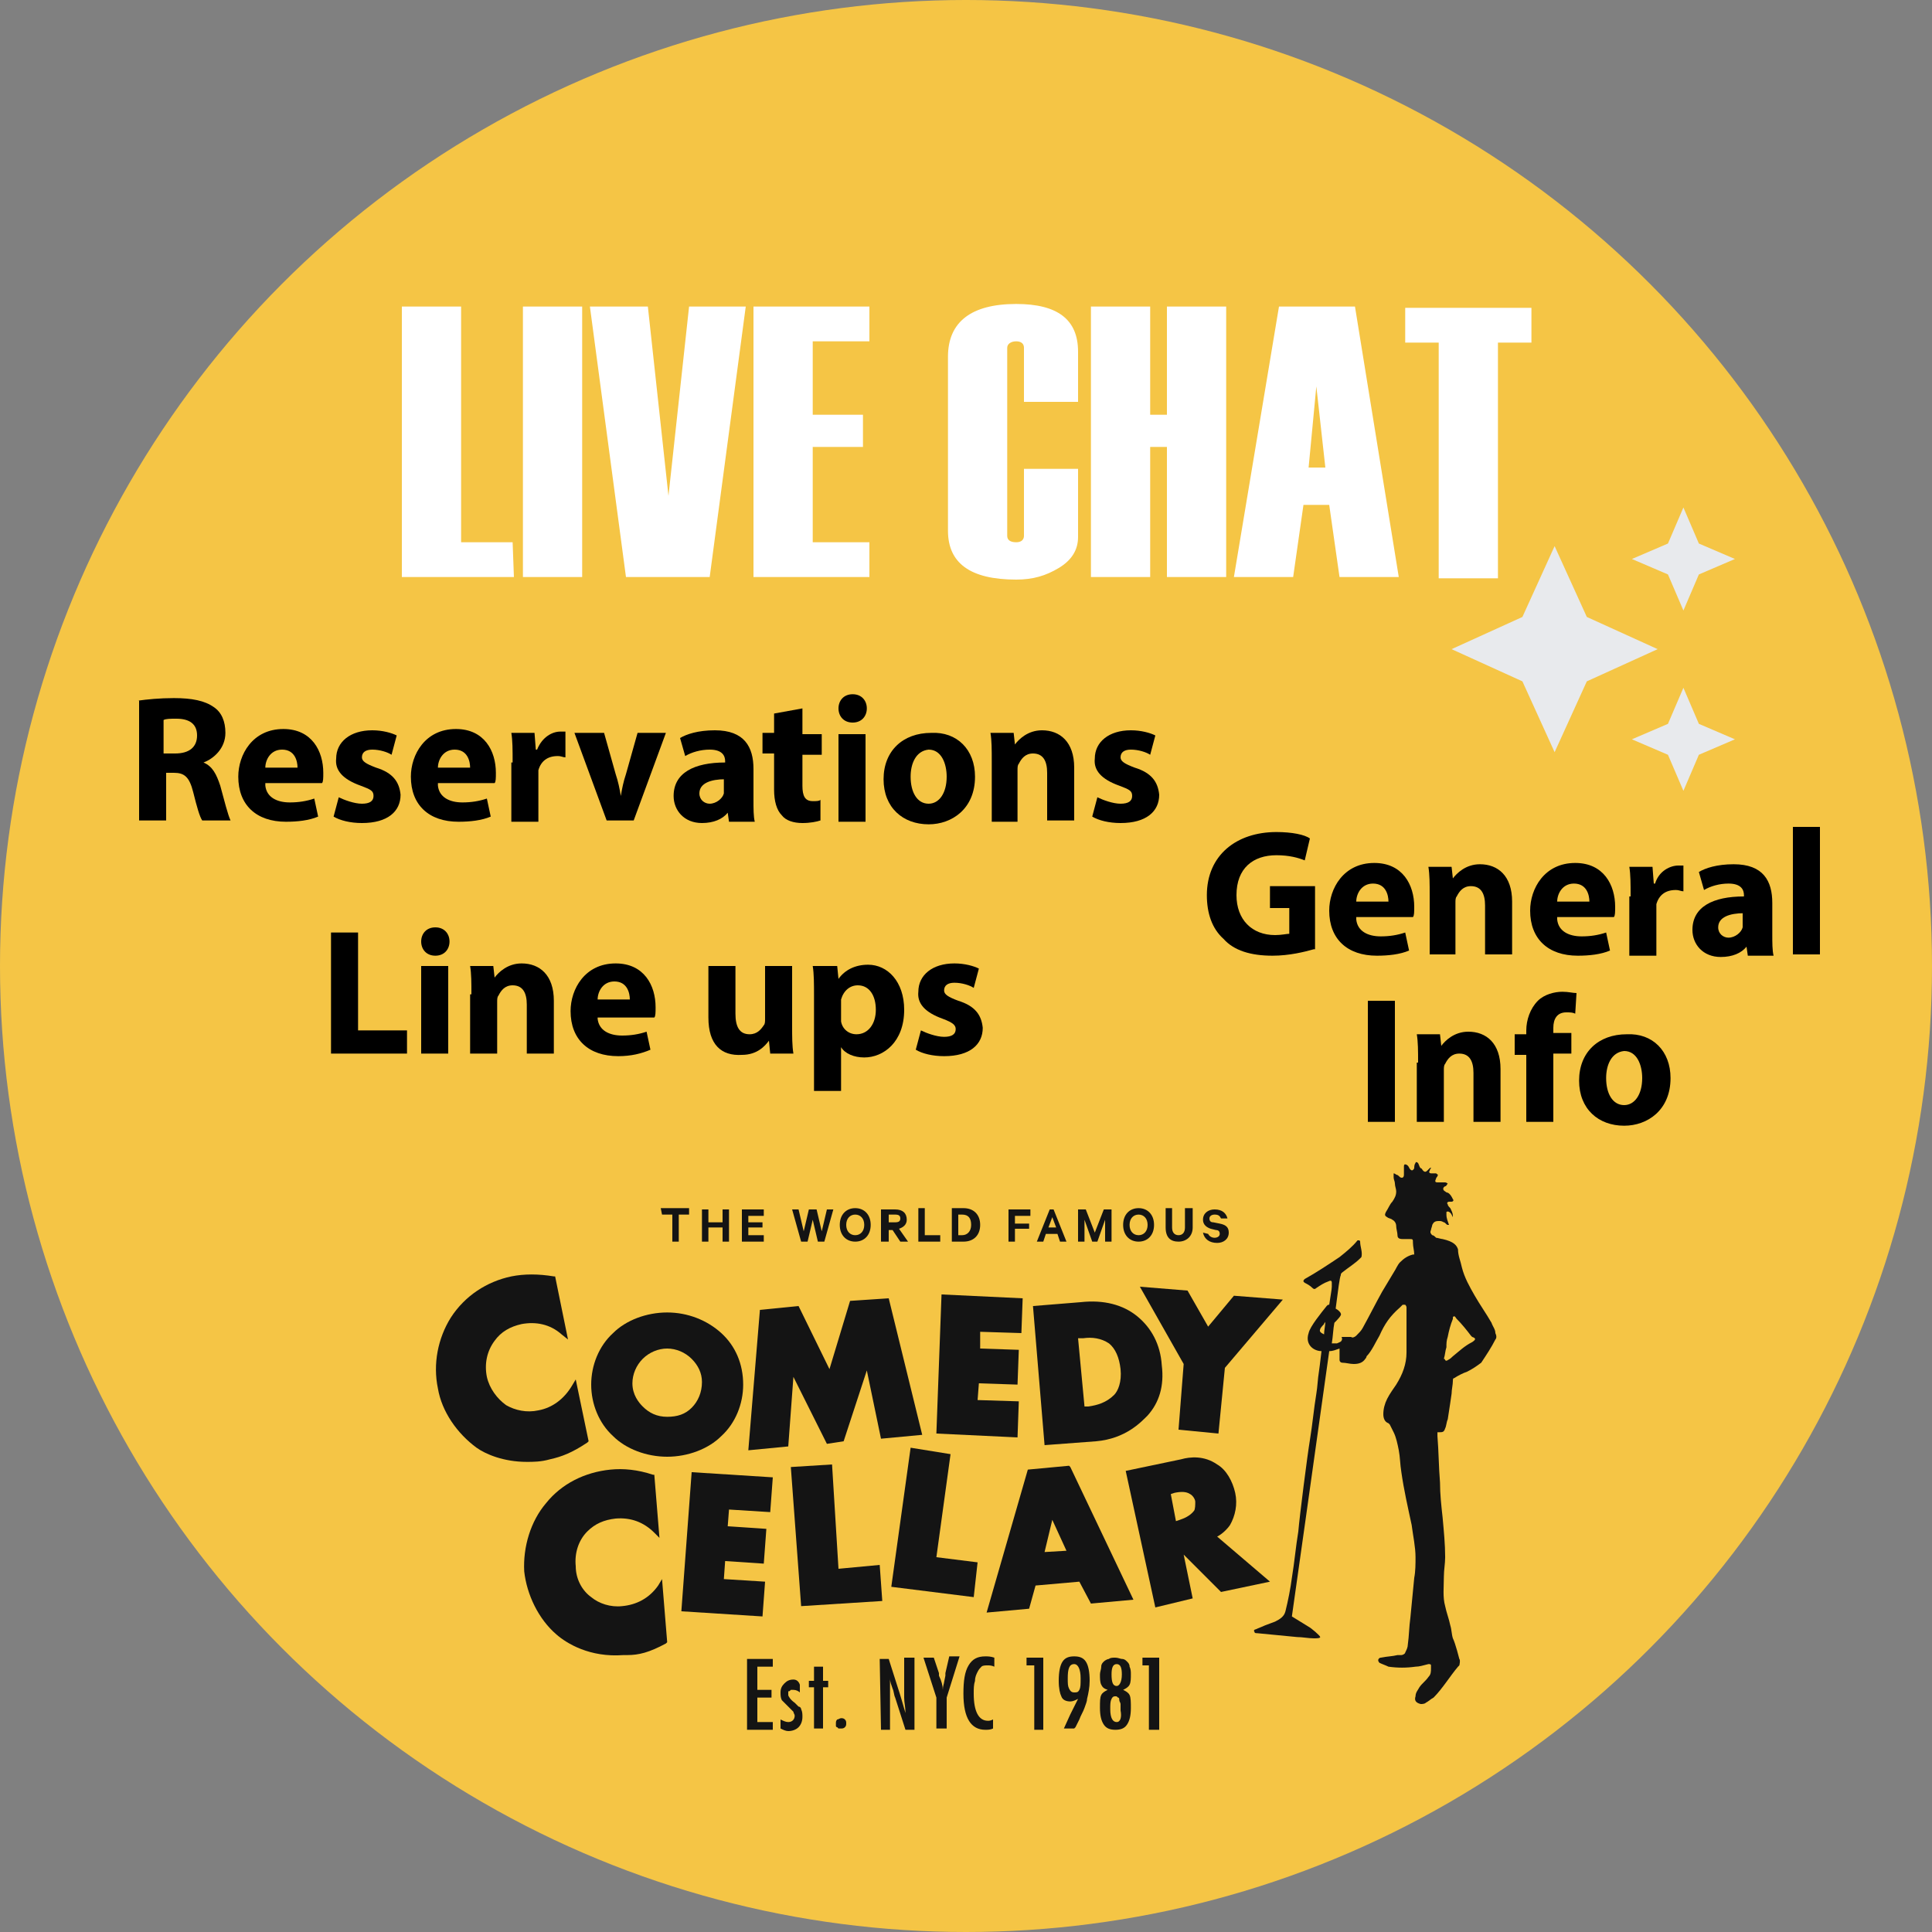 <?xml version="1.0" encoding="utf-8"?>
<!-- Generator: Adobe Illustrator 27.7.0, SVG Export Plug-In . SVG Version: 6.00 Build 0)  -->
<svg version="1.1" id="Layer_1" xmlns="http://www.w3.org/2000/svg" xmlns:xlink="http://www.w3.org/1999/xlink" x="0px" y="0px"
	 viewBox="0 0 150 150" style="enable-background:new 0 0 150 150;" xml:space="preserve">
<rect x="0" y="0" width="150" height="150" fill="#808080" stroke="none"/>
<style type="text/css">
	.st0{fill:#F5C545;}
	.st1{fill:#141414;}
	.st2{fill:#FFFFFF;}
	.st3{fill:#E8EAED;}
	.st4{display:none;}
	.st5{display:inline;fill:none;}
	.st6{display:inline;}
	.st7{font-family:'MyriadPro-Bold';}
	.st8{font-size:14px;}
</style>
<circle class="st0" cx="75" cy="75" r="75"/>
<g>
	<g>
		<path class="st1" d="M114.3,104.2c-0.6,0.3-1,0.7-1.5,1.1c-0.1,0.1-0.2,0.2-0.4,0.3c0,0-0.1,0.1-0.2,0c0,0,0-0.1-0.1-0.1
			c0.1-0.3,0.1-0.6,0.2-0.9c0-0.3,0-0.5,0.1-0.8c0.1-0.5,0.2-0.9,0.4-1.4c0,0,0-0.1,0-0.1c0-0.1,0.1-0.1,0.1-0.1
			c0.1,0,0.1,0.1,0.2,0.2c0.4,0.4,0.8,0.9,1.1,1.3c0,0,0.1,0.1,0.1,0.1C114.6,103.9,114.6,104,114.3,104.2 M102.9,102.6
			c0,0.3-0.1,0.7-0.1,1c-0.2-0.1-0.4-0.2-0.3-0.4c0-0.1,0.3-0.4,0.3-0.4C102.8,102.7,102.9,102.7,102.9,102.6 M116.1,104
			c0.1-0.1,0.1-0.3,0-0.5c0-0.3-0.2-0.5-0.3-0.8c-0.4-0.7-0.9-1.4-1.3-2.1c-0.4-0.7-0.8-1.4-1-2.2c-0.1-0.5-0.3-0.9-0.3-1.4
			c-0.1-0.3-0.3-0.6-1.2-0.8c-0.1,0-0.4-0.1-0.5-0.1c-0.1-0.1-0.2-0.2-0.3-0.2c-0.1-0.1-0.2-0.2-0.1-0.4c0-0.1,0.1-0.3,0.1-0.4
			c0.1-0.2,0.2-0.3,0.5-0.3c0.2,0,0.2,0,0.4,0.1c0.1,0,0.2,0.2,0.3,0.2c0,0,0.1,0,0.1,0c-0.1-0.3-0.2-0.5-0.2-0.8c0,0,0-0.1,0-0.2
			c0.1-0.1,0.3,0,0.4,0.2c0,0,0.1,0.2,0.1,0.2c0,0,0-0.1,0-0.1c0-0.2-0.1-0.4-0.2-0.6c-0.1-0.1-0.2-0.2-0.2-0.3
			c-0.1-0.1,0-0.2,0.1-0.2c0.1,0,0.2,0,0.2,0c0.1,0,0.2-0.1,0.1-0.2c-0.1-0.2-0.2-0.4-0.4-0.5c-0.1,0-0.2-0.1-0.2-0.1
			c-0.2-0.1-0.2-0.3,0-0.4c0.1,0,0.1-0.1,0.2-0.2c0,0-0.1-0.1-0.2-0.1c-0.1,0-0.3,0-0.4,0c-0.1,0-0.1,0-0.2,0
			c-0.2,0-0.2-0.1-0.1-0.3c0-0.1,0.1-0.1,0.1-0.2c0.1-0.1,0-0.1-0.1-0.2c-0.1,0-0.3,0-0.4,0c-0.1,0-0.2-0.1-0.1-0.2
			c0-0.1,0.1-0.2,0.1-0.2c0,0,0-0.1-0.1,0c-0.1,0.1-0.1,0.1-0.2,0.2c-0.1,0.1-0.2,0.1-0.3,0c-0.1-0.1-0.1-0.2-0.2-0.2
			c-0.1-0.1-0.1-0.2-0.2-0.4c-0.1-0.1-0.2-0.1-0.2,0c-0.1,0.1-0.1,0.3-0.1,0.4c-0.1,0.2-0.2,0.2-0.3,0.1c-0.1-0.1-0.1-0.2-0.2-0.3
			c0,0-0.1-0.1-0.2-0.1c-0.1,0-0.1,0.1-0.1,0.2c0,0.2,0,0.4,0,0.6c0,0.2-0.1,0.3-0.3,0.2c-0.1-0.1-0.2-0.2-0.3-0.2
			c0,0-0.1-0.1-0.2-0.1c0,0,0,0.2,0,0.3c0,0.2,0.1,0.3,0.1,0.5c0,0.2,0.1,0.4,0.1,0.6c0,0.3-0.1,0.5-0.3,0.8
			c-0.2,0.2-0.3,0.5-0.5,0.8c-0.1,0.2-0.1,0.3,0.1,0.4c0.1,0.1,0.3,0.1,0.4,0.2c0.2,0.1,0.3,0.3,0.3,0.5c0,0.2,0.1,0.5,0.1,0.7
			c0,0.2,0.1,0.3,0.4,0.3c0.2,0,0.3,0,0.5,0c0.3,0,0.3,0,0.3,0.3c0,0.3,0.1,0.6,0.1,0.9c0,0,0,0-0.1,0c-0.4,0.1-0.7,0.3-1,0.6
			c-0.2,0.2-0.3,0.5-0.5,0.8c-0.3,0.5-0.6,1-0.9,1.5c-0.5,0.9-1,1.9-1.5,2.8c-0.1,0.2-0.3,0.4-0.5,0.6c-0.1,0.1-0.3,0.2-0.4,0.1
			c-0.2,0-0.4,0-0.6,0c-0.1,0-0.2,0-0.1,0.1c0,0.3-0.2,0.3-0.4,0.4c-0.1,0-0.2,0-0.4,0c0.1-0.6,0.1-1.1,0.2-1.6
			c0.2-0.2,0.6-0.6,0.5-0.7c0-0.1-0.2-0.3-0.4-0.4c0.2-1.5,0.3-2.4,0.4-2.6c0-0.1,0-0.1,0.1-0.2c0.5-0.4,1-0.7,1.4-1.1
			c0,0,0.1-0.1,0.1-0.1c0.1-0.4-0.1-0.8-0.1-1.2c0,0,0-0.1-0.1-0.1c0,0-0.1,0-0.1,0c-0.4,0.5-0.9,0.9-1.4,1.3
			c-0.9,0.6-1.8,1.2-2.7,1.7c-0.1,0.1-0.1,0.1-0.1,0.2c0,0,0.1,0.1,0.1,0.1c0.2,0.1,0.4,0.2,0.6,0.4c0.1,0.1,0.2,0.1,0.3,0
			c0.3-0.2,0.6-0.4,0.9-0.5c0.2-0.1,0.3-0.1,0.3,0.1c0,0.1,0,0.2,0,0.3c0,0.2-0.1,0.7-0.2,1.4c-0.1,0-0.1,0-0.2,0.1
			c-0.4,0.5-1.3,1.6-1.4,2.1c-0.3,0.9,0.4,1.4,1,1.4c-0.1,0.9-0.2,1.6-0.2,1.6c-0.1,0.6-0.1,1.1-0.2,1.7c-0.2,1.2-0.3,2.4-0.5,3.6
			c-0.2,1.2-0.8,5.9-0.9,7.1c-0.2,1.2-0.3,2.4-0.5,3.6c-0.1,0.8-0.3,1.8-0.5,2.6c-0.1,0.4-0.4,0.6-0.8,0.8c-0.3,0.1-0.5,0.2-0.8,0.3
			c-0.2,0.1-0.5,0.2-0.7,0.3c-0.1,0-0.2,0.1-0.1,0.2c0,0.1,0.1,0.1,0.2,0.1c1,0.1,2.1,0.2,3.1,0.3c0.4,0,0.9,0.1,1.3,0.1
			c0.2,0,0.5,0,0.5-0.1c0-0.1-0.7-0.7-0.9-0.8c-0.5-0.3-0.8-0.5-1.3-0.8c0,0,1.8-12.7,2.9-20.6c0.3,0,0.5-0.1,0.8-0.2
			c0,0,0,0.1,0,0.1c0,0.3,0,0.5,0,0.8c0,0.1,0.1,0.2,0.2,0.2c0.3,0,0.6,0.1,0.9,0.1c0.4,0,0.7-0.1,0.9-0.4c0,0,0.1-0.1,0.1-0.2
			c0.4-0.4,0.7-1.1,1-1.6c0.4-0.9,0.8-1.5,1.6-2.2c0.1-0.1,0.1-0.1,0.2-0.2c0.1,0,0.2,0,0.2,0c0,0,0.1,0.1,0.1,0.2
			c0,0.3,0,0.5,0,0.8c0,0.9,0,1.8,0,2.7s-0.3,1.7-0.8,2.5c-0.2,0.3-0.5,0.7-0.7,1.1c-0.2,0.4-0.3,0.8-0.3,1.2c0,0.3,0.1,0.6,0.4,0.7
			c0,0,0.1,0.1,0.1,0.1c0.1,0.2,0.2,0.4,0.3,0.6c0.2,0.4,0.3,0.9,0.4,1.4c0.1,0.5,0.1,1.1,0.2,1.7c0.2,1.4,0.5,2.7,0.8,4.1
			c0.1,0.8,0.3,1.7,0.3,2.5c0,0.5,0,1.1-0.1,1.6c-0.1,1-0.2,2.1-0.3,3.1c-0.1,0.7-0.1,1.4-0.2,2.1c0,0.2-0.1,0.4-0.2,0.6
			c0,0.1-0.2,0.2-0.3,0.2c-0.1,0-0.2,0-0.3,0c-0.4,0.1-0.8,0.1-1.3,0.2c-0.1,0-0.2,0.1-0.2,0.2c0,0.1,0.1,0.2,0.1,0.2
			c0.2,0.1,0.5,0.2,0.7,0.3c0.7,0.1,1.4,0.1,2.1,0c0.3,0,0.6-0.1,1-0.2c0.1,0,0.2,0,0.2,0.1c0,0.1,0,0.1,0,0.2c0,0.3,0,0.5-0.2,0.7
			c-0.2,0.3-0.5,0.5-0.7,0.8c-0.1,0.2-0.3,0.4-0.3,0.7c-0.1,0.3,0,0.5,0.4,0.6c0.1,0,0.3,0,0.4-0.1c0.2-0.1,0.4-0.3,0.6-0.4
			c0.7-0.7,1.3-1.7,1.9-2.4c0,0,0.1-0.1,0.1-0.1c0,0,0.1-0.4,0-0.5c0,0-0.3-1.2-0.5-1.6c-0.1-0.3-0.1-0.7-0.2-1
			c-0.1-0.5-0.3-1-0.4-1.5c-0.2-0.7-0.1-1.5-0.1-2.3c0-0.5,0.1-1,0.1-1.5c0-1-0.1-2-0.2-3.1c-0.1-0.9-0.2-1.8-0.2-2.7
			c-0.1-1.2-0.1-2.4-0.2-3.6v-0.3c0.1,0,0,0,0.1,0c0.3,0,0.4,0,0.5-0.3c0.1-0.2,0.1-0.5,0.2-0.7c0.1-0.6,0.3-2,0.3-2
			c0-0.3,0.1-0.7,0.1-1c0-0.1,0-0.2,0.1-0.2c0.3-0.2,0.7-0.4,1-0.5c0.4-0.2,0.7-0.4,1.1-0.7C115.4,105.2,115.8,104.6,116.1,104"/>
		<path class="st1" d="M93.4,95.7c0.1,0.5,0.5,0.8,1.1,0.8c0.5,0,0.9-0.3,0.9-0.8c0-0.4-0.2-0.6-0.7-0.7l-0.5-0.1
			c-0.2,0-0.3-0.1-0.3-0.3c0-0.2,0.2-0.3,0.4-0.3c0.3,0,0.4,0.1,0.5,0.3h0.5c-0.1-0.4-0.4-0.7-1-0.7c-0.5,0-0.9,0.3-0.9,0.8
			c0,0.4,0.3,0.6,0.6,0.7l0.4,0.1c0.2,0,0.3,0.1,0.3,0.3c0,0.2-0.2,0.3-0.4,0.3c-0.2,0-0.4-0.1-0.5-0.3L93.4,95.7L93.4,95.7
			L93.4,95.7z M91.5,96.4c0.6,0,1.1-0.4,1.1-1.1v-1.5H92v1.5c0,0.4-0.2,0.6-0.5,0.6c-0.3,0-0.5-0.2-0.5-0.6v-1.5h-0.5v1.5
			C90.5,96.1,90.9,96.4,91.5,96.4 M89.1,95.1c0,0.5-0.3,0.8-0.7,0.8s-0.7-0.3-0.7-0.8c0-0.5,0.3-0.8,0.7-0.8
			C88.8,94.3,89.1,94.6,89.1,95.1 M89.6,95.1c0-0.8-0.5-1.3-1.2-1.3s-1.2,0.5-1.2,1.3c0,0.8,0.5,1.3,1.2,1.3
			C89.1,96.4,89.6,95.9,89.6,95.1 M85.2,96.4l0.6-1.7v1.7h0.5v-2.5h-0.6l-0.7,1.8l-0.7-1.8h-0.6v2.5h0.5v-1.7l0.6,1.7H85.2
			L85.2,96.4z M81.7,94.5l0.3,0.8h-0.6L81.7,94.5z M81.5,93.9l-1,2.5H81l0.2-0.6h0.9l0.2,0.6h0.5l-1-2.5
			C82,93.9,81.5,93.9,81.5,93.9z M78.8,96.4v-1h1.1V95h-1.1v-0.6H80v-0.5h-1.7v2.5C78.3,96.4,78.8,96.4,78.8,96.4z M73.9,96.4h0.9
			c0.8,0,1.3-0.5,1.3-1.3c0-0.8-0.5-1.3-1.3-1.3h-0.9V96.4L73.9,96.4L73.9,96.4z M74.4,95.9v-1.6h0.3c0.5,0,0.7,0.3,0.7,0.8
			c0,0.5-0.3,0.8-0.7,0.8L74.4,95.9L74.4,95.9z M71.3,96.4H73v-0.5h-1.2v-2.1h-0.5V96.4z M69,94.3h0.5c0.3,0,0.4,0.1,0.4,0.3
			c0,0.2-0.1,0.3-0.4,0.3H69V94.3L69,94.3z M69.3,95.5l0.6,0.9h0.6l-0.7-1c0.3-0.1,0.6-0.3,0.6-0.7c0-0.5-0.3-0.8-0.9-0.8h-1.1v2.5
			H69v-0.9H69.3z M67.1,95.1c0,0.5-0.3,0.8-0.7,0.8c-0.4,0-0.7-0.3-0.7-0.8c0-0.5,0.3-0.8,0.7-0.8C66.8,94.3,67.1,94.6,67.1,95.1
			 M67.6,95.1c0-0.8-0.5-1.3-1.2-1.3s-1.2,0.5-1.2,1.3c0,0.8,0.5,1.3,1.2,1.3C67.1,96.4,67.6,95.9,67.6,95.1 M62.8,93.9l-0.4,1.7
			l-0.4-1.7h-0.5l0.7,2.5h0.5l0.4-1.7l0.4,1.7h0.5l0.7-2.5h-0.5l-0.4,1.7l-0.4-1.7H62.8L62.8,93.9z M57.6,93.9v2.5h1.7v-0.5h-1.2
			v-0.6h1.1v-0.4h-1.1v-0.5h1.2v-0.5L57.6,93.9L57.6,93.9z M56.1,93.9v1h-1.1v-1h-0.5v2.5h0.5v-1.1h1.1v1.1h0.5v-2.5H56.1z
			 M51.4,94.3h0.8v2.1h0.5v-2.1h0.8v-0.5h-2.2L51.4,94.3L51.4,94.3L51.4,94.3z"/>
		<path class="st1" d="M37,112.4c0.7,0.5,2.1,1.1,3.9,1.1c0.5,0,1.1,0,1.8-0.2c0.9-0.2,1.7-0.5,2.9-1.3l0.1-0.1l-1-4.8l-0.3,0.5
			c-0.6,1-1.5,1.7-2.6,1.9c-0.9,0.2-1.8,0-2.5-0.4c-0.7-0.5-1.3-1.3-1.5-2.2c-0.2-1,0-2,0.6-2.8c0.5-0.7,1.2-1.1,2.1-1.3
			c1.1-0.2,2.2,0,3.1,0.8l0.5,0.4l-1-4.9l-0.1,0c-1.2-0.2-2.3-0.2-3.3,0c-1.9,0.4-3.6,1.5-4.7,3.2c-1,1.6-1.4,3.6-1,5.5
			C34.3,109.6,35.5,111.3,37,112.4"/>
		<path class="st1" d="M51.7,127.6l0.1-0.1l-0.4-4.9l-0.3,0.5c-0.7,1-1.7,1.5-2.8,1.6c-0.9,0.1-1.8-0.2-2.4-0.7
			c-0.7-0.5-1.2-1.4-1.2-2.4c-0.1-1,0.2-2,0.9-2.7c0.6-0.6,1.3-0.9,2.2-1c1.2-0.1,2.2,0.3,3,1.1l0.4,0.4l-0.4-4.9l-0.1,0
			c-1.2-0.4-2.3-0.5-3.3-0.4c-2,0.2-3.8,1.1-5,2.6c-1.2,1.4-1.8,3.4-1.7,5.3c0.2,1.8,1.1,3.7,2.5,4.9c0.8,0.7,2.6,1.8,5.2,1.6
			c0.1,0,0.2,0,0.3,0C49.6,128.5,50.4,128.3,51.7,127.6"/>
		<path class="st1" d="M53.7,109.3c-0.5,0.5-1.1,0.7-1.9,0.7c-0.8,0-1.4-0.3-1.9-0.8c-0.3-0.3-0.8-0.9-0.8-1.8
			c0-0.7,0.3-1.4,0.8-1.9c0.5-0.5,1.2-0.8,1.9-0.8c0.7,0,1.4,0.3,1.9,0.8s0.8,1.1,0.8,1.8C54.5,108.1,54.2,108.8,53.7,109.3
			 M51.8,113.1c1.6,0,3.2-0.6,4.2-1.6c1.1-1,1.7-2.5,1.7-4c0-1.6-0.6-3-1.7-4c-1.1-1-2.6-1.6-4.2-1.6s-3.2,0.6-4.2,1.6
			c-1.1,1-1.7,2.5-1.7,4c0,1.5,0.6,3,1.7,4C48.6,112.5,50.2,113.1,51.8,113.1"/>
	</g>
	<polygon class="st1" points="59.4,122.8 56.2,122.6 56.3,121.2 59.3,121.4 59.5,118.7 56.5,118.5 56.6,117.2 59.8,117.4 60,114.7 
		53.7,114.3 52.9,125.1 59.2,125.5 	"/>
	<polygon class="st1" points="64.6,113.7 61.4,113.9 62.2,124.7 68.5,124.3 68.3,121.5 65.1,121.8 	"/>
	<polygon class="st1" points="75.9,121.3 72.7,120.9 73.8,112.9 70.7,112.4 69.2,123.2 75.6,124 	"/>
	<path class="st1" d="M82.8,120.4l-1.7,0.1l0.6-2.5L82.8,120.4L82.8,120.4z M84.7,124.5l3.3-0.3l-4.9-10.3l-0.1-0.1l-3.2,0.3
		l-3.2,11.1l3.3-0.3l0.5-1.8l3.4-0.3L84.7,124.5L84.7,124.5z"/>
	<path class="st1" d="M91.6,118l-0.3,0.1l-0.4-2.1l0.3-0.1c0.5-0.1,0.9-0.1,1.2,0.1c0.2,0.1,0.4,0.4,0.4,0.6c0,0.2,0,0.6-0.1,0.7
		C92.4,117.7,91.9,117.9,91.6,118 M92.6,124.1l-0.7-3.4l2.9,2.9l3.8-0.8l-4.1-3.5c0.4-0.2,0.8-0.6,1-0.9c0.4-0.7,0.6-1.6,0.4-2.5
		c-0.2-0.9-0.7-1.8-1.4-2.2c-1-0.7-2.1-0.6-2.8-0.4l-4.3,0.9l2.3,10.6L92.6,124.1L92.6,124.1z"/>
	<polygon class="st1" points="92.2,100.2 88.5,99.9 91.9,105.9 91.5,111 94.6,111.3 95.1,106.2 99.6,100.9 95.8,100.6 93.8,103 	"/>
	<path class="st1" d="M87,106.3c0.1,1-0.2,1.7-0.5,2c-0.6,0.6-1.3,0.8-2,0.9l-0.3,0l-0.5-5.3l0.4,0c0.7-0.1,1.4,0,2,0.4
		C86.6,104.7,86.9,105.4,87,106.3 M90.2,106c-0.1-1.6-0.8-2.9-1.9-3.8c-1.1-0.9-2.6-1.3-4.4-1.1l-3.7,0.3l0.9,10.8l4-0.3
		c2.3-0.2,3.5-1.5,4-2C90,108.9,90.4,107.6,90.2,106"/>
	<polygon class="st1" points="72.7,111.3 79,111.6 79.1,108.8 75.9,108.7 76,107.4 79,107.5 79.1,104.8 76.1,104.7 76.1,103.4 
		79.3,103.5 79.4,100.8 73.1,100.5 	"/>
	<polygon class="st1" points="61.2,112.3 61.6,106.9 64.2,112.1 65.5,111.9 67.3,106.4 68.4,111.7 71.6,111.4 69,100.8 66,101 
		64.4,106.3 62,101.4 59,101.7 58.1,112.6 	"/>
	<path class="st1" d="M88.7,129.3h0.5v5H90v-5.6h-1.3V129.3L88.7,129.3z M86.7,133.7c-0.3,0-0.5-0.3-0.5-1c0-0.4,0-0.6,0.1-0.8
		c0.1-0.2,0.2-0.2,0.3-0.2c0.1,0,0.1,0,0.2,0.1c0.1,0,0.1,0.1,0.1,0.2c0,0.1,0.1,0.2,0.1,0.3c0,0.1,0,0.3,0,0.5
		C87.1,133.3,87,133.7,86.7,133.7 M86.7,130.9c-0.3,0-0.4-0.3-0.4-0.9c0-0.5,0.1-0.8,0.4-0.8s0.4,0.3,0.4,0.8
		C87.1,130.6,86.9,130.9,86.7,130.9 M87.7,130.8c0.1-0.2,0.1-0.5,0.1-0.8c0-0.2,0-0.4-0.1-0.6c0-0.2-0.1-0.3-0.2-0.4
		c-0.1-0.1-0.2-0.2-0.4-0.2c-0.1,0-0.3-0.1-0.5-0.1s-0.4,0-0.5,0.1c-0.1,0-0.3,0.1-0.4,0.2c-0.1,0.1-0.2,0.2-0.2,0.4
		c0,0.2-0.1,0.4-0.1,0.6c0,0.3,0,0.6,0.1,0.8c0.1,0.2,0.2,0.3,0.5,0.4c-0.2,0.1-0.4,0.2-0.5,0.4c-0.1,0.2-0.1,0.5-0.1,1
		c0,0.6,0.1,1,0.3,1.3s0.5,0.4,0.9,0.4c0.4,0,0.7-0.1,0.9-0.4c0.2-0.3,0.3-0.7,0.3-1.3c0-0.4,0-0.8-0.1-1c-0.1-0.2-0.3-0.3-0.5-0.4
		C87.4,131.1,87.6,131,87.7,130.8 M83.8,131.2c-0.1,0.2-0.2,0.2-0.4,0.2c-0.2,0-0.3-0.1-0.4-0.3c-0.1-0.2-0.1-0.4-0.1-0.8
		c0-0.7,0.1-1.1,0.5-1.1c0.3,0,0.5,0.4,0.5,1.1C83.9,130.8,83.9,131,83.8,131.2 M83.5,134.1l0.3-0.6c0.1-0.3,0.3-0.6,0.4-0.9
		c0.1-0.3,0.2-0.5,0.2-0.7c0.1-0.4,0.2-0.9,0.2-1.4c0-0.7-0.1-1.2-0.3-1.5c-0.2-0.3-0.5-0.4-0.9-0.4c-0.4,0-0.7,0.1-0.9,0.4
		c-0.2,0.3-0.3,0.8-0.3,1.5c0,0.6,0.1,1,0.2,1.2c0.1,0.3,0.4,0.4,0.7,0.4c0.2,0,0.4-0.1,0.6-0.2c-0.1,0.2-0.2,0.4-0.3,0.6
		c-0.1,0.2-0.2,0.4-0.3,0.6l-0.5,1.1h0.8L83.5,134.1L83.5,134.1z M79.8,129.3h0.5v5h0.7v-5.6h-1.3V129.3
		C79.8,129.3,79.8,129.3,79.8,129.3z M76.5,128.6c-0.6,0-1,0.2-1.3,0.7c-0.3,0.5-0.4,1.2-0.4,2.2c0,1.9,0.6,2.8,1.7,2.8
		c0.2,0,0.4,0,0.6-0.1v-0.7c-0.2,0.1-0.3,0.1-0.4,0.1c-0.7,0-1.1-0.7-1.1-2.1c0-0.4,0-0.7,0.1-1c0-0.3,0.1-0.5,0.2-0.7
		c0.1-0.2,0.2-0.3,0.3-0.4c0.1-0.1,0.3-0.1,0.5-0.1c0.1,0,0.3,0,0.5,0.1v-0.7C76.9,128.6,76.7,128.6,76.5,128.6 M72.7,131.8v2.4h0.8
		v-2.4l1-3.2h-0.8l-0.3,1.3l0,0.2l-0.1,0.5c0,0.1-0.1,0.3-0.1,0.6c0-0.3-0.1-0.7-0.3-1.1c0,0,0-0.1,0-0.1c0,0,0-0.1,0-0.1l-0.4-1.2
		h-0.8L72.7,131.8L72.7,131.8z M68.4,134.3h0.7l0-2.4v-0.3l0-0.7l0-0.6c0,0,0-0.1,0-0.1c0,0,0-0.1,0-0.2c0,0.1,0,0.1,0,0.2
		c0,0,0,0.1,0,0.1c0,0.3,0.1,0.5,0.2,0.8c0.1,0.2,0.1,0.5,0.2,0.7l0.8,2.5H71v-5.6h-0.8v2.1c0,0.3,0,0.6,0,1s0.1,0.7,0.1,1.2
		c-0.2-0.7-0.4-1.4-0.6-2l-0.7-2.2h-0.7L68.4,134.3L68.4,134.3L68.4,134.3z M65,133.5c-0.1,0.1-0.1,0.2-0.1,0.3c0,0.1,0,0.1,0,0.2
		c0,0,0,0.1,0.1,0.1c0,0,0.1,0.1,0.1,0.1c0,0,0.1,0,0.2,0c0.1,0,0.2,0,0.3-0.1c0.1-0.1,0.1-0.2,0.1-0.3c0-0.1,0-0.2-0.1-0.3
		s-0.2-0.1-0.3-0.1C65.2,133.4,65.1,133.5,65,133.5 M63.2,130.5h-0.4v0.5h0.4v3.2h0.7v-3.2h0.4v-0.5h-0.4v-1.1h-0.7V130.5z
		 M61.6,130.4c-0.3,0-0.5,0.1-0.7,0.3c-0.2,0.2-0.3,0.4-0.3,0.7c0,0.2,0,0.4,0.1,0.6c0.1,0.1,0.3,0.3,0.6,0.6
		c0.1,0.1,0.1,0.1,0.2,0.2c0,0,0.1,0.1,0.1,0.1c0,0.1,0.1,0.2,0.1,0.3c0,0.3-0.2,0.5-0.5,0.5c-0.2,0-0.4-0.1-0.6-0.2v0.7
		c0.2,0.1,0.4,0.2,0.6,0.2c0.3,0,0.6-0.1,0.8-0.3c0.2-0.2,0.3-0.5,0.3-0.8c0-0.2,0-0.4-0.1-0.6c0-0.1-0.1-0.2-0.2-0.2
		c-0.1-0.1-0.2-0.2-0.3-0.3c-0.3-0.2-0.5-0.5-0.5-0.6c0,0,0-0.1,0-0.2s0-0.1,0.1-0.1c0,0,0.1-0.1,0.1-0.1c0,0,0.1,0,0.2,0
		c0.2,0,0.4,0.1,0.5,0.2v-0.6C62,130.5,61.8,130.4,61.6,130.4 M58,134.3h2v-0.6h-1.2v-1.9h1.1v-0.6h-1.1v-1.8H60v-0.6h-2V134.3
		L58,134.3z"/>
</g>
<g id="LIVE_CHAT">
	<path class="st2" d="M39.9,44.8h-8.7v-21h4.6v18.3h4L39.9,44.8L39.9,44.8z"/>
	<path class="st2" d="M45.2,44.8h-4.6v-21h4.6V44.8z"/>
	<path class="st2" d="M57.9,23.8l-2.8,21h-6.5l-2.8-21h4.5l1.6,14.7l1.6-14.7C53.4,23.8,57.9,23.8,57.9,23.8z"/>
	<path class="st2" d="M67.5,44.8h-9v-21h9v2.7h-4.4v5.7H67v2.5h-3.9v7.4h4.4L67.5,44.8L67.5,44.8z"/>
	<path class="st2" d="M83.7,31.2h-4.2V27c0-0.3-0.2-0.5-0.6-0.5c-0.4,0-0.7,0.2-0.7,0.5v14.6c0,0.3,0.2,0.5,0.7,0.5
		c0.4,0,0.6-0.2,0.6-0.5v-5.2h4.2v5.3c0,1-0.5,1.8-1.5,2.4S80.2,45,78.9,45c-3.6,0-5.3-1.3-5.3-3.8V27.7c0-2.7,1.8-4.1,5.3-4.1
		c3.2,0,4.8,1.2,4.8,3.7L83.7,31.2L83.7,31.2z"/>
	<path class="st2" d="M95.2,44.8h-4.6V34.7h-1.3v10.1h-4.6v-21h4.6v8.4h1.3v-8.4h4.6C95.2,23.8,95.2,44.8,95.2,44.8z"/>
	<path class="st2" d="M108.6,44.8H104l-0.8-5.6h-2l-0.8,5.6h-4.6l3.5-21h5.9L108.6,44.8L108.6,44.8z M102.9,36.3l-0.7-6.3l-0.6,6.3
		H102.9z"/>
	<path class="st2" d="M118.9,26.6h-2.6v18.3h-4.6V26.6h-2.6v-2.7h9.8C118.9,23.8,118.9,26.6,118.9,26.6z"/>
</g>
<path class="st3" d="M130.7,47.4l1.2-2.8l2.8-1.2l-2.8-1.2l-1.2-2.8l-1.2,2.8l-2.8,1.2l2.8,1.2L130.7,47.4z M123.2,47.9l-2.5-5.5
	l-2.5,5.5l-5.5,2.5l5.5,2.5l2.5,5.5l2.5-5.5l5.5-2.5L123.2,47.9z M130.7,53.4l-1.2,2.8l-2.8,1.2l2.8,1.2l1.2,2.8l1.2-2.8l2.8-1.2
	l-2.8-1.2L130.7,53.4z"/>
<g id="Shapes">
	<g>
		<path d="M102,73.7c-0.7,0.2-1.9,0.5-3.2,0.5c-1.7,0-3-0.4-3.8-1.3c-0.9-0.8-1.3-2-1.3-3.4c0-3.1,2.3-4.9,5.4-4.9
			c1.2,0,2.2,0.2,2.6,0.5l-0.4,1.7c-0.5-0.2-1.2-0.4-2.2-0.4c-1.8,0-3.1,1-3.1,3.1c0,1.9,1.2,3.1,3,3.1c0.5,0,0.9-0.1,1.1-0.1v-2
			h-1.5v-1.7h3.5V73.7z"/>
		<path d="M105.3,71.4c0.1,0.9,0.9,1.3,1.9,1.3c0.7,0,1.3-0.1,1.9-0.3l0.3,1.4c-0.7,0.3-1.6,0.4-2.5,0.4c-2.3,0-3.7-1.3-3.7-3.5
			c0-1.7,1.1-3.7,3.5-3.7c2.2,0,3.1,1.7,3.1,3.4c0,0.4,0,0.7-0.1,0.8H105.3z M107.8,70c0-0.5-0.2-1.4-1.2-1.4
			c-0.9,0-1.3,0.8-1.3,1.4H107.8z"/>
		<path d="M111,69.5c0-0.9,0-1.6-0.1-2.2h1.8l0.1,0.9h0c0.3-0.4,1-1.1,2.1-1.1c1.4,0,2.5,0.9,2.5,2.9v4.1h-2.1v-3.8
			c0-0.9-0.3-1.5-1.1-1.5c-0.6,0-0.9,0.4-1.1,0.8c-0.1,0.1-0.1,0.3-0.1,0.5v4H111V69.5z"/>
		<path d="M120.9,71.4c0.1,0.9,0.9,1.3,1.9,1.3c0.7,0,1.3-0.1,1.9-0.3l0.3,1.4c-0.7,0.3-1.6,0.4-2.5,0.4c-2.3,0-3.7-1.3-3.7-3.5
			c0-1.7,1.1-3.7,3.5-3.7c2.2,0,3.1,1.7,3.1,3.4c0,0.4,0,0.7-0.1,0.8H120.9z M123.4,70c0-0.5-0.2-1.4-1.2-1.4
			c-0.9,0-1.3,0.8-1.3,1.4H123.4z"/>
		<path d="M126.6,69.6c0-1,0-1.7-0.1-2.3h1.8l0.1,1.3h0.1c0.3-1,1.2-1.4,1.8-1.4c0.2,0,0.3,0,0.4,0v2c-0.2,0-0.3-0.1-0.6-0.1
			c-0.8,0-1.3,0.4-1.5,1.1c0,0.1,0,0.3,0,0.5v3.5h-2.1V69.6z"/>
		<path d="M135.7,74.2l-0.1-0.7h0c-0.4,0.5-1.1,0.8-2,0.8c-1.4,0-2.2-1-2.2-2.1c0-1.8,1.6-2.6,4-2.6v-0.1c0-0.4-0.2-0.9-1.2-0.9
			c-0.7,0-1.4,0.2-1.9,0.5l-0.4-1.4c0.5-0.3,1.4-0.6,2.7-0.6c2.3,0,3,1.3,3,3v2.4c0,0.7,0,1.3,0.1,1.7H135.7z M135.4,70.9
			c-1.1,0-2,0.3-2,1.1c0,0.5,0.4,0.8,0.8,0.8c0.5,0,1-0.4,1.1-0.8c0-0.1,0-0.2,0-0.4V70.9z"/>
		<path d="M139.2,64.2h2.1v9.9h-2.1V64.2z"/>
		<path d="M108.3,77.7v9.4h-2.1v-9.4H108.3z"/>
		<path d="M110.1,82.5c0-0.9,0-1.6-0.1-2.2h1.8l0.1,0.9h0c0.3-0.4,1-1.1,2.1-1.1c1.4,0,2.5,0.9,2.5,2.9v4.1h-2.1v-3.8
			c0-0.9-0.3-1.5-1.1-1.5c-0.6,0-0.9,0.4-1.1,0.8c-0.1,0.1-0.1,0.3-0.1,0.5v4h-2.1V82.5z"/>
		<path d="M118.5,87.2v-5.3h-0.9v-1.6h0.9V80c0-0.8,0.3-1.7,0.9-2.3c0.5-0.5,1.3-0.7,1.9-0.7c0.5,0,0.8,0.1,1.1,0.1l-0.1,1.6
			c-0.2-0.1-0.4-0.1-0.7-0.1c-0.7,0-1,0.5-1,1.2v0.4h1.4v1.6h-1.4v5.3H118.5z"/>
		<path d="M129.7,83.7c0,2.5-1.8,3.7-3.6,3.7c-2,0-3.5-1.3-3.5-3.5s1.5-3.6,3.7-3.6C128.3,80.2,129.7,81.6,129.7,83.7z M124.7,83.7
			c0,1.2,0.5,2.1,1.4,2.1c0.8,0,1.4-0.8,1.4-2.1c0-1-0.4-2.1-1.4-2.1C125.1,81.7,124.7,82.7,124.7,83.7z"/>
	</g>
	<g>
		<path d="M25.7,72.4h2.1V80h3.8v1.8h-5.9V72.4z"/>
		<path d="M34.9,73.1c0,0.6-0.4,1.1-1.1,1.1c-0.7,0-1.1-0.5-1.1-1.1c0-0.6,0.4-1.1,1.1-1.1C34.5,72,34.9,72.5,34.9,73.1z M32.7,81.8
			V75h2.1v6.8H32.7z"/>
		<path d="M36.6,77.2c0-0.9,0-1.6-0.1-2.2h1.8l0.1,0.9h0c0.3-0.4,1-1.1,2.1-1.1c1.4,0,2.5,0.9,2.5,2.9v4.1h-2.1V78
			c0-0.9-0.3-1.5-1.1-1.5c-0.6,0-0.9,0.4-1.1,0.8c-0.1,0.1-0.1,0.3-0.1,0.5v4h-2.1V77.2z"/>
		<path d="M46.4,79.1c0.1,0.9,0.9,1.3,1.9,1.3c0.7,0,1.3-0.1,1.9-0.3l0.3,1.4C49.8,81.8,49,82,48,82c-2.3,0-3.7-1.3-3.7-3.5
			c0-1.7,1.1-3.7,3.5-3.7c2.2,0,3.1,1.7,3.1,3.4c0,0.4,0,0.7-0.1,0.8H46.4z M48.9,77.6c0-0.5-0.2-1.4-1.2-1.4
			c-0.9,0-1.3,0.8-1.3,1.4H48.9z"/>
		<path d="M61.5,79.6c0,0.9,0,1.6,0.1,2.2h-1.8l-0.1-1h0c-0.3,0.4-0.9,1.1-2.1,1.1C56,82,55,81.1,55,79v-4h2.1v3.7
			c0,1,0.3,1.6,1.1,1.6c0.6,0,0.9-0.4,1.1-0.7c0.1-0.1,0.1-0.3,0.1-0.5V75h2.1V79.6z"/>
		<path d="M63.2,77.3c0-0.9,0-1.7-0.1-2.3H65l0.1,1h0c0.5-0.7,1.3-1.1,2.3-1.1c1.5,0,2.8,1.3,2.8,3.5c0,2.5-1.6,3.7-3.1,3.7
			c-0.8,0-1.5-0.3-1.8-0.8h0v3.4h-2.1V77.3z M65.3,78.9c0,0.2,0,0.3,0,0.4c0.1,0.6,0.6,1,1.2,1c0.9,0,1.5-0.8,1.5-1.9
			c0-1.1-0.5-1.9-1.4-1.9c-0.6,0-1.1,0.4-1.3,1.1c0,0.1,0,0.3,0,0.4V78.9z"/>
		<path d="M71.5,80c0.4,0.2,1.2,0.5,1.8,0.5c0.6,0,0.9-0.2,0.9-0.6c0-0.3-0.2-0.5-1-0.8c-1.4-0.5-2-1.2-1.9-2.1
			c0-1.3,1.1-2.2,2.8-2.2c0.8,0,1.5,0.2,1.9,0.4l-0.4,1.5c-0.3-0.2-0.9-0.4-1.5-0.4c-0.5,0-0.8,0.2-0.8,0.6c0,0.3,0.3,0.5,1.1,0.8
			c1.3,0.4,1.8,1.1,1.9,2.1c0,1.3-1,2.2-3,2.2c-0.9,0-1.7-0.2-2.2-0.5L71.5,80z"/>
	</g>
	<g>
		<path d="M10.7,54.4c0.7-0.1,1.7-0.2,2.8-0.2c1.4,0,2.4,0.2,3.1,0.7c0.6,0.4,0.9,1.1,0.9,2c0,1.2-0.9,2-1.7,2.3v0
			c0.7,0.3,1,0.9,1.3,1.8c0.3,1.1,0.6,2.3,0.8,2.7h-2.2c-0.2-0.3-0.4-1-0.7-2.2c-0.3-1.2-0.7-1.5-1.5-1.5h-0.6v3.7h-2.1V54.4z
			 M12.8,58.5h0.8c1.1,0,1.7-0.5,1.7-1.4c0-0.9-0.6-1.3-1.6-1.3c-0.5,0-0.8,0-1,0.1V58.5z"/>
		<path d="M20.6,61c0.1,0.9,0.9,1.3,1.9,1.3c0.7,0,1.3-0.1,1.9-0.3l0.3,1.4c-0.7,0.3-1.6,0.4-2.5,0.4c-2.3,0-3.7-1.3-3.7-3.5
			c0-1.7,1.1-3.7,3.5-3.7c2.2,0,3.1,1.7,3.1,3.4c0,0.4,0,0.7-0.1,0.8H20.6z M23.1,59.6c0-0.5-0.2-1.4-1.2-1.4
			c-0.9,0-1.3,0.8-1.3,1.4H23.1z"/>
		<path d="M26.3,61.9c0.4,0.2,1.2,0.5,1.8,0.5c0.6,0,0.9-0.2,0.9-0.6s-0.2-0.5-1-0.8c-1.4-0.5-2-1.2-1.9-2.1c0-1.3,1.1-2.2,2.8-2.2
			c0.8,0,1.5,0.2,1.9,0.4l-0.4,1.5c-0.3-0.2-0.9-0.4-1.5-0.4c-0.5,0-0.8,0.2-0.8,0.6c0,0.3,0.3,0.5,1.1,0.8c1.3,0.4,1.8,1.1,1.9,2.1
			c0,1.3-1,2.2-3,2.2c-0.9,0-1.7-0.2-2.2-0.5L26.3,61.9z"/>
		<path d="M34,61c0.1,0.9,0.9,1.3,1.9,1.3c0.7,0,1.3-0.1,1.9-0.3l0.3,1.4c-0.7,0.3-1.6,0.4-2.5,0.4c-2.3,0-3.7-1.3-3.7-3.5
			c0-1.7,1.1-3.7,3.5-3.7c2.2,0,3.1,1.7,3.1,3.4c0,0.4,0,0.7-0.1,0.8H34z M36.5,59.6c0-0.5-0.2-1.4-1.2-1.4c-0.9,0-1.3,0.8-1.3,1.4
			H36.5z"/>
		<path d="M39.8,59.2c0-1,0-1.7-0.1-2.3h1.8l0.1,1.3h0.1c0.4-1,1.2-1.4,1.8-1.4c0.2,0,0.3,0,0.4,0v2c-0.2,0-0.3-0.1-0.6-0.1
			c-0.8,0-1.3,0.4-1.5,1.1c0,0.1,0,0.3,0,0.5v3.5h-2.1V59.2z"/>
		<path d="M46.9,56.9l0.9,3.2c0.2,0.6,0.3,1.1,0.4,1.7h0c0.1-0.6,0.2-1.1,0.4-1.7l0.9-3.2h2.2l-2.5,6.8h-2.1l-2.5-6.8H46.9z"/>
		<path d="M56.6,63.8l-0.1-0.7h0c-0.4,0.5-1.1,0.8-2,0.8c-1.4,0-2.2-1-2.2-2.1c0-1.8,1.6-2.6,4-2.6v-0.1c0-0.4-0.2-0.9-1.2-0.9
			c-0.7,0-1.4,0.2-1.9,0.5l-0.4-1.4c0.5-0.3,1.4-0.6,2.7-0.6c2.3,0,3,1.3,3,3v2.4c0,0.7,0,1.3,0.1,1.7H56.6z M56.3,60.5
			c-1.1,0-2,0.3-2,1.1c0,0.5,0.4,0.8,0.8,0.8c0.5,0,1-0.4,1.1-0.8c0-0.1,0-0.2,0-0.4V60.5z"/>
		<path d="M62.3,55v2h1.5v1.6h-1.5V61c0,0.8,0.2,1.2,0.8,1.2c0.3,0,0.5,0,0.6-0.1l0,1.6c-0.3,0.1-0.8,0.2-1.4,0.2
			c-0.7,0-1.3-0.2-1.6-0.6c-0.4-0.4-0.6-1.1-0.6-2v-2.8h-0.9v-1.6h0.9v-1.5L62.3,55z"/>
		<path d="M67.3,55c0,0.6-0.4,1.1-1.1,1.1c-0.7,0-1.1-0.5-1.1-1.1c0-0.6,0.4-1.1,1.1-1.1S67.3,54.4,67.3,55z M65.1,63.8v-6.8h2.1
			v6.8H65.1z"/>
		<path d="M75.7,60.3c0,2.5-1.8,3.7-3.6,3.7c-2,0-3.5-1.3-3.5-3.5c0-2.2,1.5-3.6,3.7-3.6C74.3,56.8,75.7,58.2,75.7,60.3z M70.7,60.3
			c0,1.2,0.5,2.1,1.4,2.1c0.8,0,1.4-0.8,1.4-2.1c0-1-0.4-2.1-1.4-2.1C71.1,58.3,70.7,59.3,70.7,60.3z"/>
		<path d="M77,59.1c0-0.9,0-1.6-0.1-2.2h1.8l0.1,0.9h0c0.3-0.4,1-1.1,2.1-1.1c1.4,0,2.5,0.9,2.5,2.9v4.1h-2.1V60
			c0-0.9-0.3-1.5-1.1-1.5c-0.6,0-0.9,0.4-1.1,0.8c-0.1,0.1-0.1,0.3-0.1,0.5v4H77V59.1z"/>
		<path d="M85.2,61.9c0.4,0.2,1.2,0.5,1.8,0.5c0.6,0,0.9-0.2,0.9-0.6s-0.2-0.5-1-0.8c-1.4-0.5-2-1.2-1.9-2.1c0-1.3,1.1-2.2,2.8-2.2
			c0.8,0,1.5,0.2,1.9,0.4l-0.4,1.5c-0.3-0.2-0.9-0.4-1.5-0.4c-0.5,0-0.8,0.2-0.8,0.6c0,0.3,0.3,0.5,1.1,0.8c1.3,0.4,1.8,1.1,1.9,2.1
			c0,1.3-1,2.2-3,2.2c-0.9,0-1.7-0.2-2.2-0.5L85.2,61.9z"/>
	</g>
</g>
</svg>
